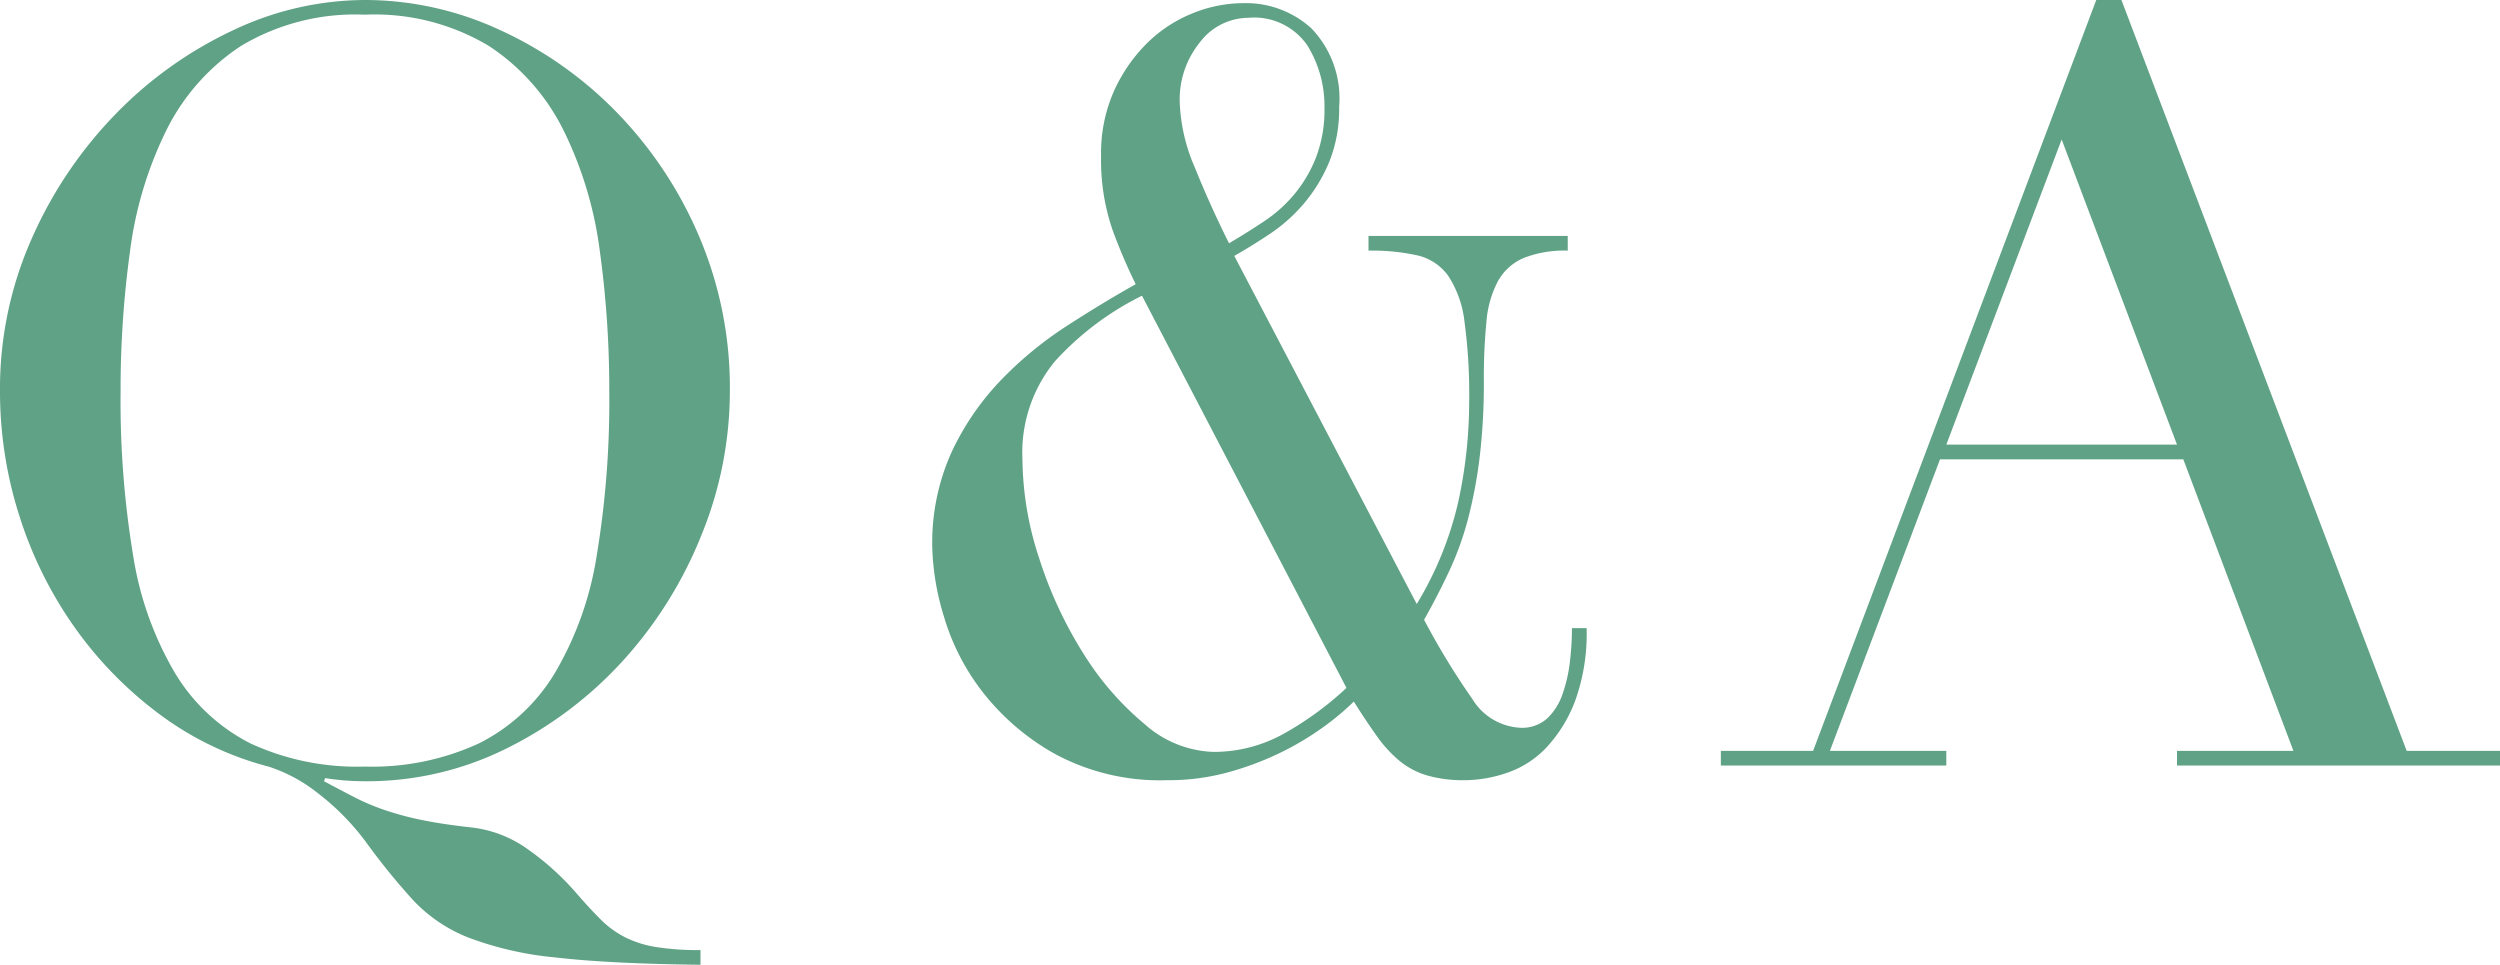 <svg xmlns="http://www.w3.org/2000/svg" width="95.36" height="36.8" viewBox="0 0 95.36 36.8">
  <path id="パス_6935" data-name="パス 6935" d="M-41.7-14.28A36.039,36.039,0,0,0-41.22-8a12.652,12.652,0,0,0,1.6,4.48A7.111,7.111,0,0,0-36.74-.84a9.694,9.694,0,0,0,4.36.88,9.722,9.722,0,0,0,4.34-.88,7.077,7.077,0,0,0,2.9-2.68A12.652,12.652,0,0,0-23.54-8a36.04,36.04,0,0,0,.48-6.28,38.613,38.613,0,0,0-.36-5.34,14.622,14.622,0,0,0-1.38-4.6,8.21,8.21,0,0,0-2.84-3.22,8.47,8.47,0,0,0-4.74-1.2,8.47,8.47,0,0,0-4.74,1.2,8.21,8.21,0,0,0-2.84,3.22,14.622,14.622,0,0,0-1.38,4.6A38.613,38.613,0,0,0-41.7-14.28ZM-19.58,7.6q-3.48-.04-5.54-.28a12.763,12.763,0,0,1-3.32-.76,5.836,5.836,0,0,1-2.08-1.4,25.394,25.394,0,0,1-1.82-2.24,9.416,9.416,0,0,0-1.88-1.9A5.934,5.934,0,0,0-36.06.04a12.023,12.023,0,0,1-4.16-2,14.725,14.725,0,0,1-3.24-3.32,15.359,15.359,0,0,1-2.1-4.24,15.571,15.571,0,0,1-.74-4.76,14.1,14.1,0,0,1,1.22-5.84,16.133,16.133,0,0,1,3.2-4.74,15.269,15.269,0,0,1,4.46-3.18,11.786,11.786,0,0,1,5.04-1.16,12.264,12.264,0,0,1,5.14,1.14,14.8,14.8,0,0,1,4.46,3.14,15.458,15.458,0,0,1,3.14,4.72,14.714,14.714,0,0,1,1.18,5.92A14.54,14.54,0,0,1-19.54-8.8,15.893,15.893,0,0,1-22.5-4.04,15,15,0,0,1-26.92-.68,11.963,11.963,0,0,1-32.38.6,9.732,9.732,0,0,1-33.9.48l-.04.12q.6.32,1.14.6a8.717,8.717,0,0,0,1.18.5,11.468,11.468,0,0,0,1.42.38q.78.16,1.86.28a4.547,4.547,0,0,1,2.18.84,10.18,10.18,0,0,1,1.82,1.64q.52.6.94,1.02a3.735,3.735,0,0,0,.92.68,4.091,4.091,0,0,0,1.18.38,10.18,10.18,0,0,0,1.72.12ZM-1.3-25.28A6.836,6.836,0,0,0-.72-22.8q.58,1.44,1.3,2.88.68-.4,1.34-.84A5.4,5.4,0,0,0,3.08-21.8a5.162,5.162,0,0,0,.82-1.4,5.046,5.046,0,0,0,.32-1.88,4.382,4.382,0,0,0-.66-2.4A2.466,2.466,0,0,0,1.3-28.52a2.329,2.329,0,0,0-1.82.92A3.463,3.463,0,0,0-1.3-25.28Zm-1.44,7.36a11.179,11.179,0,0,0-3.32,2.5A5.481,5.481,0,0,0-7.3-11.68,12.287,12.287,0,0,0-6.66-7.9,15.8,15.8,0,0,0-4.98-4.28a11.131,11.131,0,0,0,2.34,2.7A4.141,4.141,0,0,0-.02-.52a5.472,5.472,0,0,0,2.7-.7A12.212,12.212,0,0,0,5.06-2.96ZM7.74-6.16a13.158,13.158,0,0,0,1.58-3.88,17.922,17.922,0,0,0,.42-3.84,20.537,20.537,0,0,0-.18-3.06,4.006,4.006,0,0,0-.62-1.74,2,2,0,0,0-1.18-.78,8.044,8.044,0,0,0-1.86-.18v-.56h7.6v.56a4.241,4.241,0,0,0-1.68.28,2.033,2.033,0,0,0-.98.88,3.971,3.971,0,0,0-.44,1.54,21.791,21.791,0,0,0-.1,2.26,23.764,23.764,0,0,1-.16,2.92A17.864,17.864,0,0,1,9.7-9.42a11.838,11.838,0,0,1-.72,2q-.44.94-.96,1.86A27.85,27.85,0,0,0,9.86-2.54a2.273,2.273,0,0,0,1.84,1.1,1.422,1.422,0,0,0,1.02-.36,2.314,2.314,0,0,0,.58-.92,5.636,5.636,0,0,0,.28-1.22,10.8,10.8,0,0,0,.08-1.3h.56a7.547,7.547,0,0,1-.44,2.78,5.4,5.4,0,0,1-1.1,1.78,3.708,3.708,0,0,1-1.5.96,5.06,5.06,0,0,1-1.6.28A5.052,5.052,0,0,1,8.14.38,3,3,0,0,1,7.08-.18a4.91,4.91,0,0,1-.86-.94q-.4-.56-.88-1.32a9.9,9.9,0,0,1-1.2,1,11.051,11.051,0,0,1-1.62.96A11.521,11.521,0,0,1,.54.26a8.637,8.637,0,0,1-2.32.3A8.451,8.451,0,0,1-6.02-.42,9.164,9.164,0,0,1-8.8-2.78,8.7,8.7,0,0,1-10.3-5.7a9.813,9.813,0,0,1-.44-2.62A8.408,8.408,0,0,1-10-11.96,10.2,10.2,0,0,1-8.12-14.7a14.172,14.172,0,0,1,2.5-2.06q1.36-.88,2.64-1.6a21.223,21.223,0,0,1-.88-2.06,8.214,8.214,0,0,1-.44-2.86,5.808,5.808,0,0,1,.48-2.42,6.105,6.105,0,0,1,1.24-1.82A5.239,5.239,0,0,1-.84-28.68a5.2,5.2,0,0,1,1.98-.4,3.706,3.706,0,0,1,2.58.96,3.857,3.857,0,0,1,1.06,3,5.367,5.367,0,0,1-.38,2.1,6.026,6.026,0,0,1-.96,1.58,6.29,6.29,0,0,1-1.3,1.16q-.72.48-1.36.84Zm24.6-17.72-4.4,11.64h8.8ZM19.34-.56h3.52L33.66-29.2h.96L45.5-.56h3.56V0H36.74V-.56h4.44l-4.2-11.12H27.7L23.5-.56h4.44V0h-8.6Z" transform="translate(46.3 29.2)" fill="#5fa286"/>
</svg>

